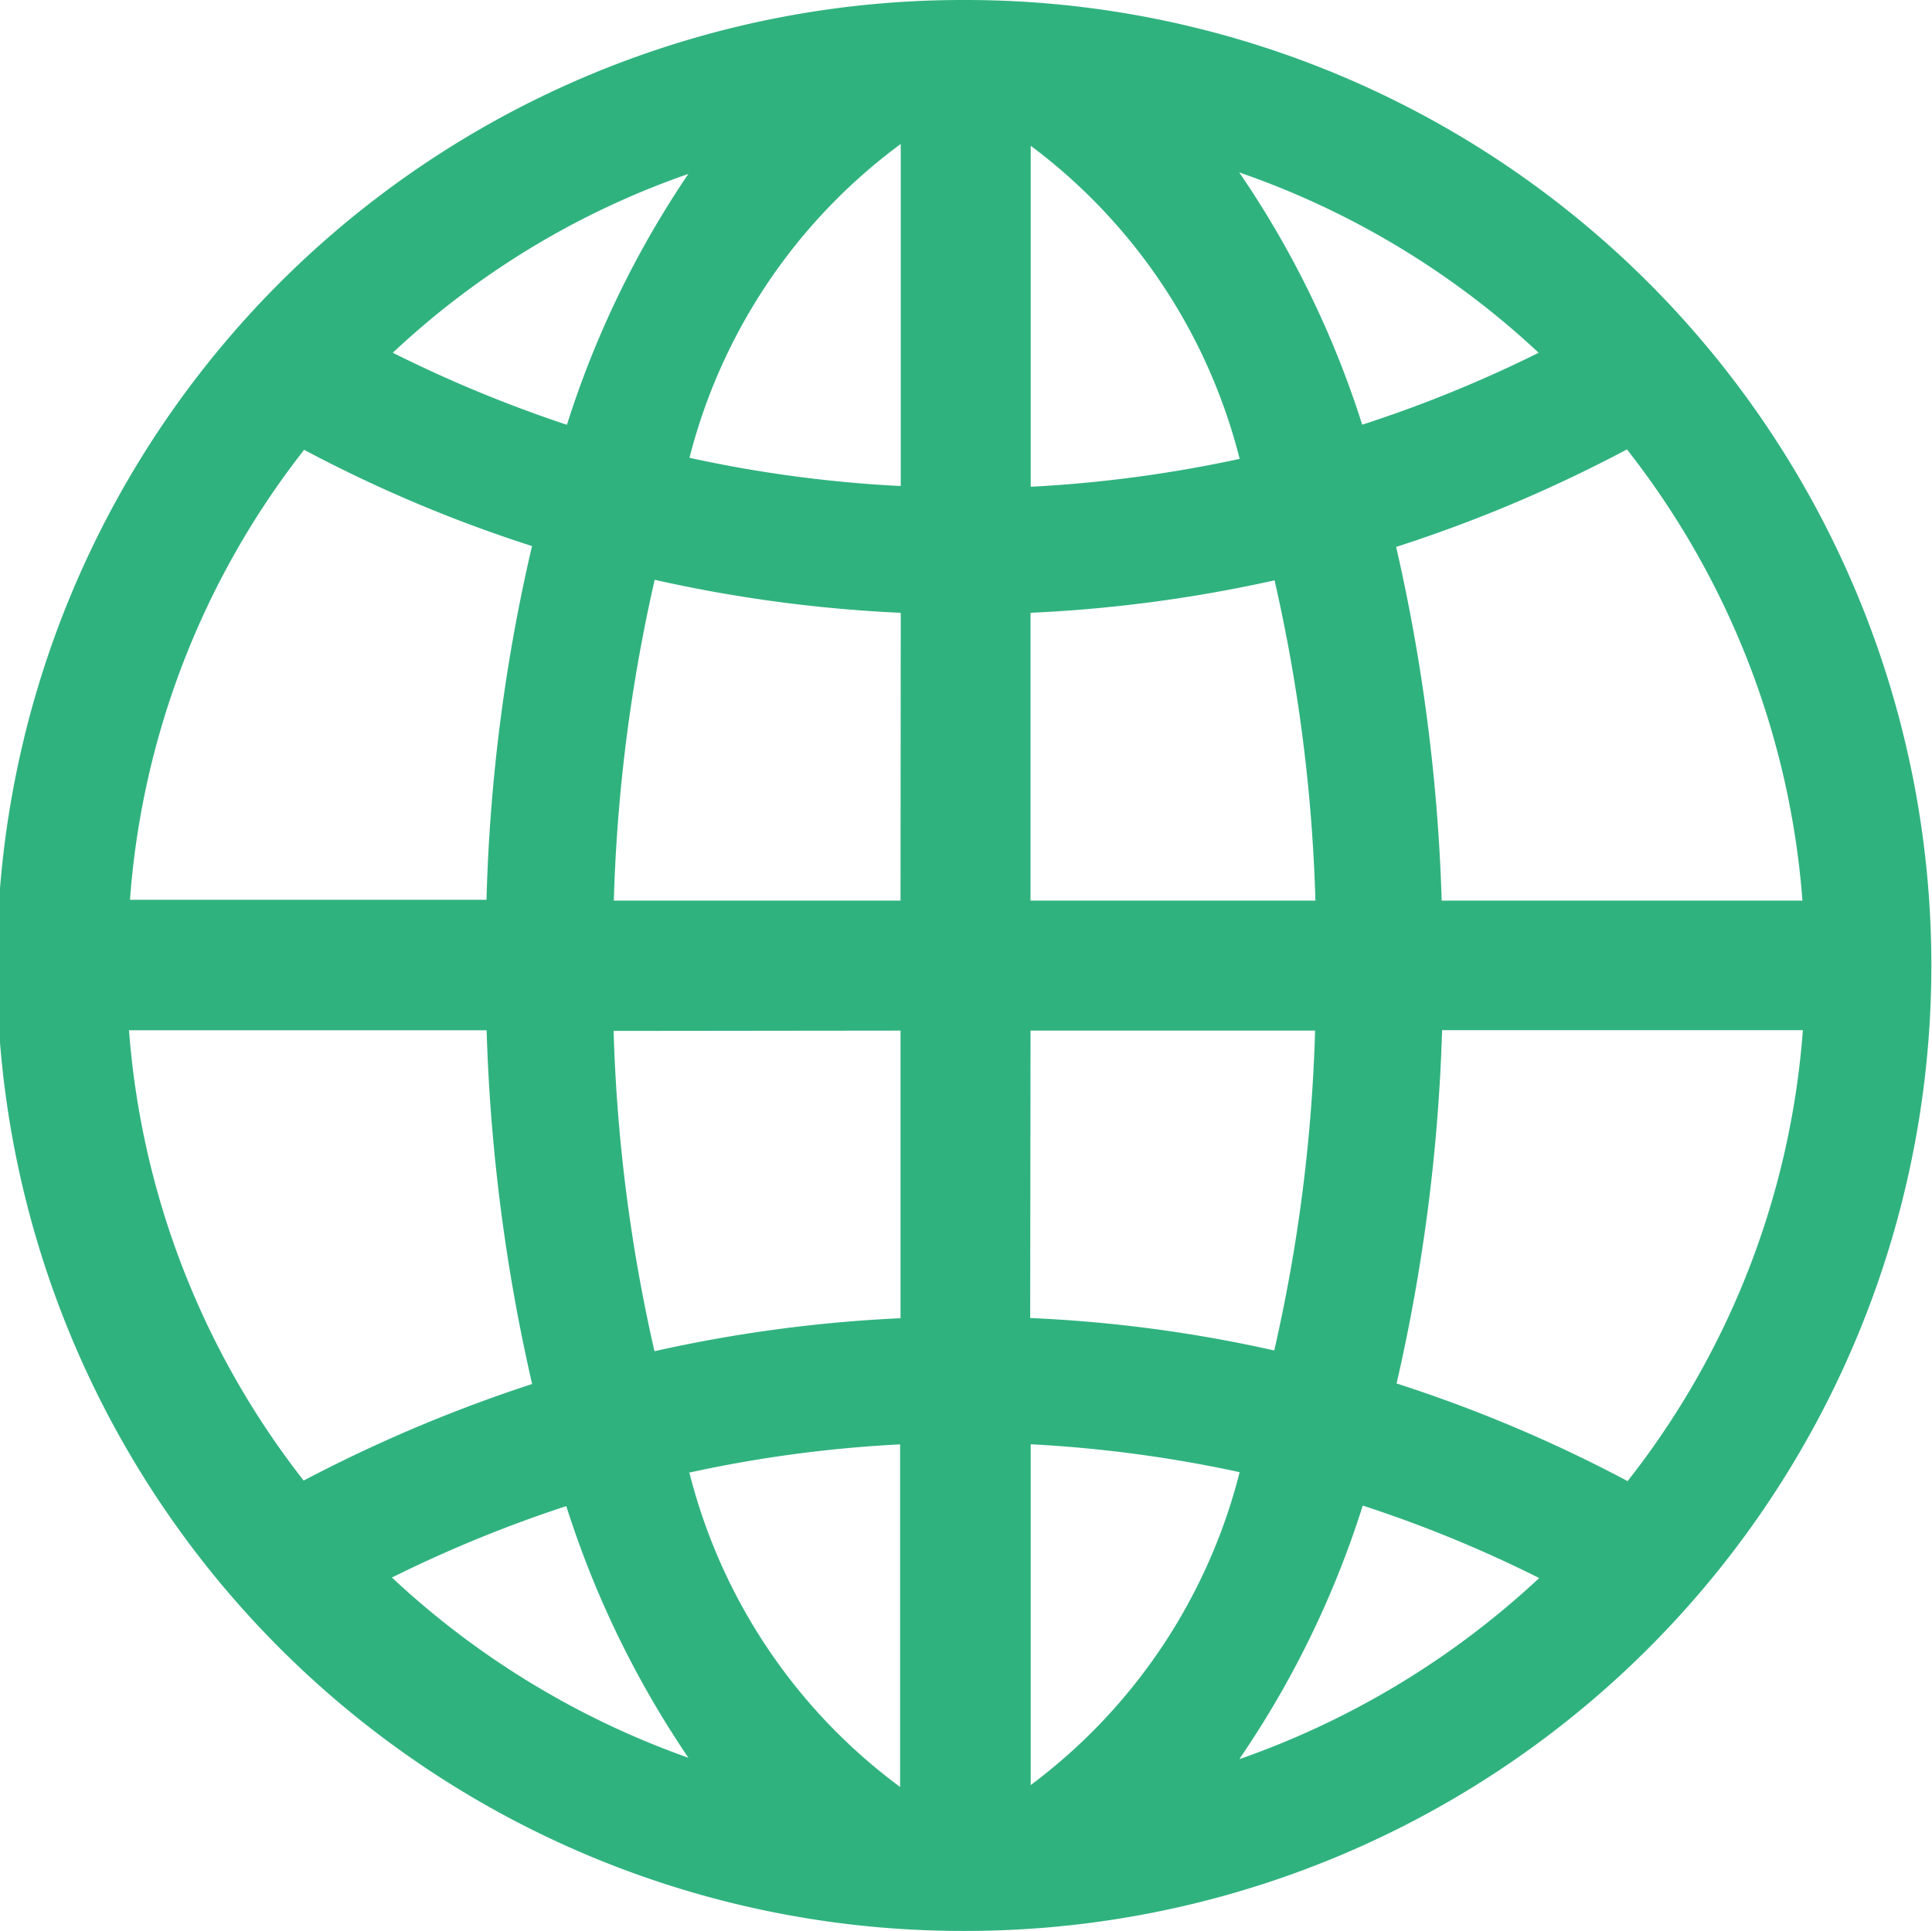 <svg xmlns="http://www.w3.org/2000/svg" width="18.208" height="18.203" viewBox="0 0 18.208 18.203">
  <path id="Icon_ionic-ios-globe" data-name="Icon ionic-ios-globe" d="M12.477,3.375h-.031a9.1,9.1,0,0,0,0,18.2h.031a9.1,9.1,0,1,0,0-18.2Zm7.885,8.489h-3.4a17.232,17.232,0,0,0-.429-3.334,13.33,13.33,0,0,0,2.175-.919A7.84,7.84,0,0,1,20.362,11.864Zm-8.5,0H9.16A15.554,15.554,0,0,1,9.545,8.84a13.313,13.313,0,0,0,2.319.311Zm0,1.225V15.8a13.369,13.369,0,0,0-2.319.311,15.552,15.552,0,0,1-.385-3.019Zm1.225,0h2.682a15.462,15.462,0,0,1-.385,3.015,13.061,13.061,0,0,0-2.3-.306Zm0-1.225V9.151a13.37,13.37,0,0,0,2.3-.306,15.508,15.508,0,0,1,.385,3.019ZM17.876,6.7a12.156,12.156,0,0,1-1.663.678A9.035,9.035,0,0,0,15.054,5,7.918,7.918,0,0,1,17.876,6.7ZM15.058,7.7a12.315,12.315,0,0,1-1.969.263V4.749A5.3,5.3,0,0,1,15.058,7.7ZM11.864,4.732V7.956A12.1,12.1,0,0,1,9.873,7.69,5.3,5.3,0,0,1,11.864,4.732Zm-2,.28A9.106,9.106,0,0,0,8.718,7.379,12.43,12.43,0,0,1,7.077,6.7,7.8,7.8,0,0,1,9.869,5.012Zm-3.628,2.6a13.066,13.066,0,0,0,2.153.91,16.538,16.538,0,0,0-.429,3.334H4.6A7.8,7.8,0,0,1,6.241,7.615Zm-1.65,5.474H7.961a17.188,17.188,0,0,0,.429,3.334,13.863,13.863,0,0,0-2.153.91A7.841,7.841,0,0,1,4.591,13.089Zm2.481,5.159a12.247,12.247,0,0,1,1.645-.674,9.139,9.139,0,0,0,1.151,2.372A7.994,7.994,0,0,1,7.073,18.248Zm2.8-.989a12.166,12.166,0,0,1,1.991-.267v3.229A5.291,5.291,0,0,1,9.873,17.259ZM13.089,20.2V16.988a12.315,12.315,0,0,1,1.969.263A5.3,5.3,0,0,1,13.089,20.2Zm1.969-.249a9.035,9.035,0,0,0,1.16-2.385,11.956,11.956,0,0,1,1.663.683A8.009,8.009,0,0,1,15.058,19.955Zm3.654-2.617a13.33,13.33,0,0,0-2.175-.919,17.142,17.142,0,0,0,.429-3.33h3.4A7.805,7.805,0,0,1,18.712,17.338Z" transform="translate(-3.375 -3.375)" fill="#30b27f"/>
</svg>

